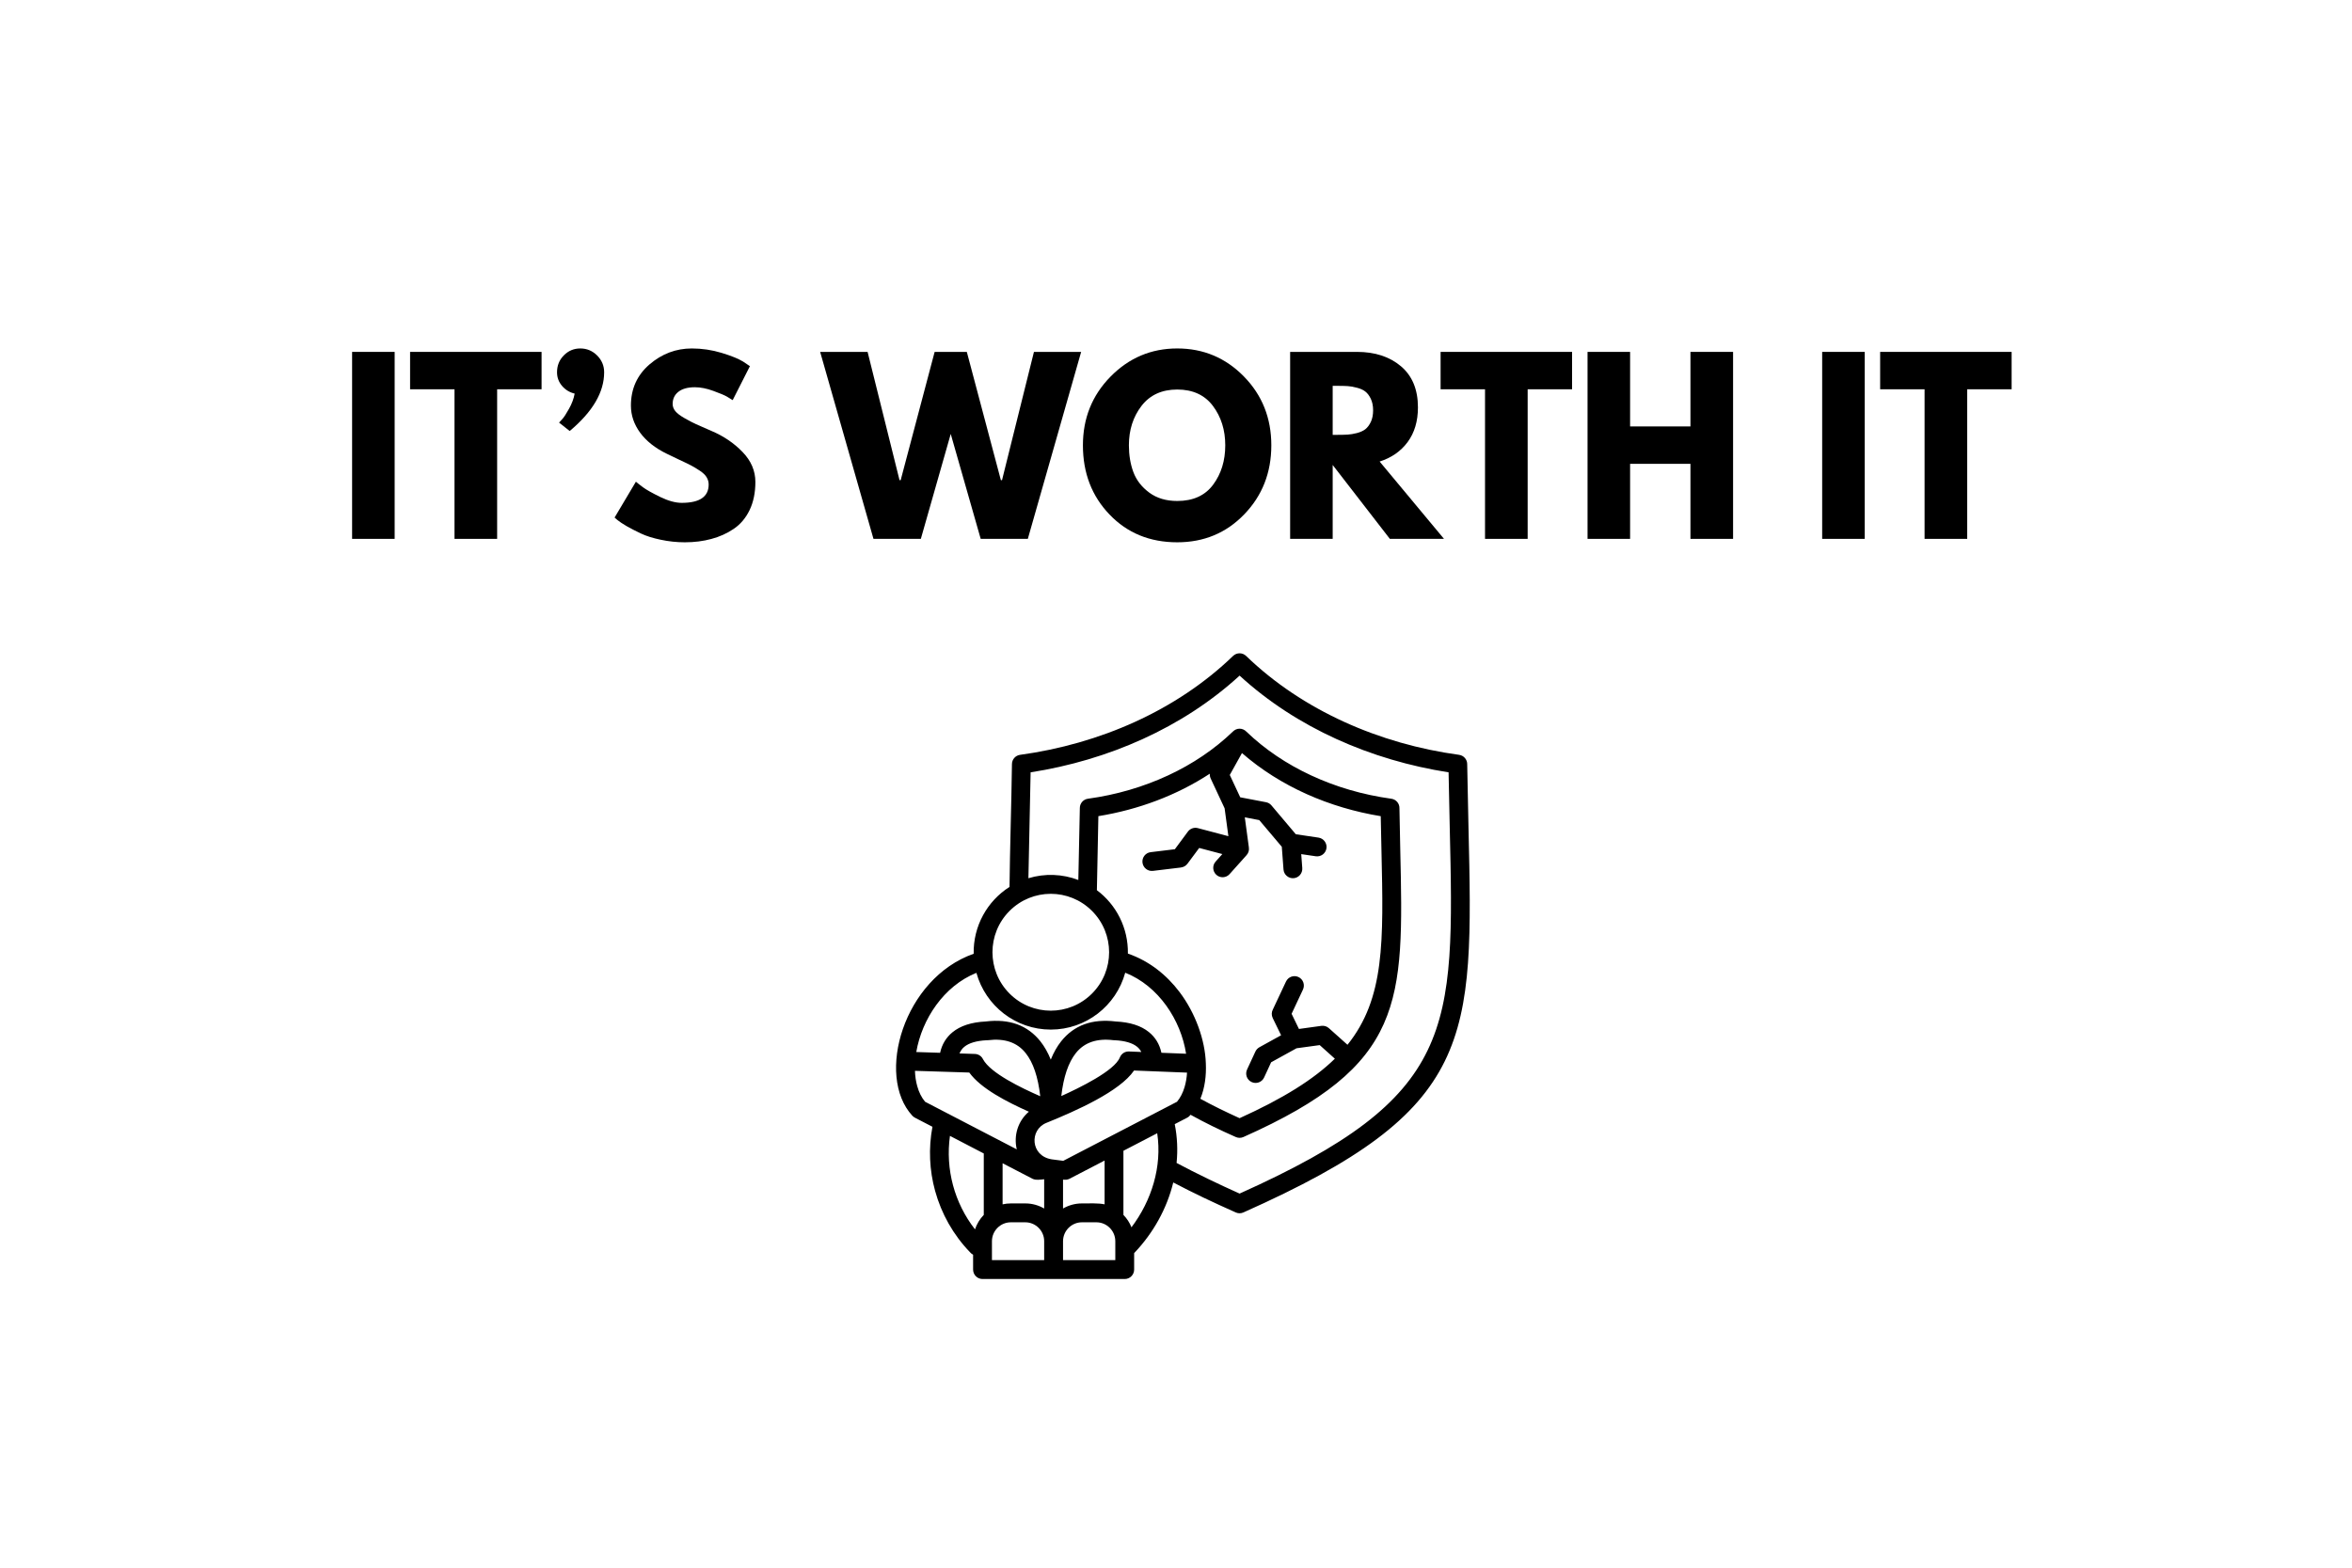 <svg xmlns="http://www.w3.org/2000/svg" xmlns:xlink="http://www.w3.org/1999/xlink" width="600" zoomAndPan="magnify" viewBox="0 0 450 300" height="400" preserveAspectRatio="xMidYMid meet" version="1.0"><defs><g/><clipPath id="280e71ff49"><path d="M 171 125 L 282 125 L 282 244.797 L 171 244.797 Z M 171 125 " clip-rule="nonzero"/></clipPath></defs><rect x="-45" width="540" fill="#ffffff" y="-30" height="360" fill-opacity="1"/><rect x="-45" width="540" fill="#ffffff" y="-30" height="360" fill-opacity="1"/><g clip-path="url(#280e71ff49)"><path fill="#000000" d="M 209.777 233.906 L 206.996 233.906 C 205.012 233.906 203.387 235.539 203.387 237.527 L 203.387 241.141 L 213.387 241.141 L 213.387 237.527 C 213.387 235.531 211.754 233.906 209.777 233.906 Z M 206.996 230.293 C 208.273 230.293 210.172 230.207 211.34 230.469 L 211.34 222.086 L 204.641 225.566 C 204.188 225.801 203.863 225.777 203.387 225.742 L 203.387 231.266 C 204.449 230.652 205.68 230.293 206.996 230.293 Z M 214.941 232.488 C 215.598 233.168 216.133 233.973 216.48 234.863 C 220.336 229.746 222.363 223.25 221.406 216.863 L 214.941 220.219 Z M 216.992 239.805 L 216.992 242.949 C 216.992 243.953 216.18 244.758 215.191 244.758 L 187.98 244.758 C 186.984 244.758 186.18 243.953 186.18 242.949 L 186.18 240.105 C 185.953 239.988 185.758 239.832 185.598 239.641 C 182.371 236.301 180.109 232.246 178.91 227.895 C 177.824 223.945 177.625 219.754 178.402 215.625 L 175.055 213.891 L 175.055 213.883 C 174.871 213.797 174.703 213.664 174.555 213.512 C 167.473 205.824 172.922 187.207 186.289 182.516 C 186.188 177.223 188.879 172.438 193.148 169.723 C 193.227 162.137 193.508 154.215 193.613 146.211 C 193.621 145.309 194.301 144.566 195.168 144.449 C 210.367 142.363 225.062 136.008 235.918 125.523 C 236.617 124.852 237.719 124.852 238.414 125.523 C 249.234 135.98 264 142.387 279.16 144.449 C 280.082 144.574 280.746 145.379 280.715 146.293 C 280.785 150.461 280.875 154.418 280.957 158.141 C 281.922 199.281 282.219 212.281 237.887 232.023 C 237.406 232.234 236.891 232.223 236.445 232.023 C 232.035 230.062 228.426 228.359 224.477 226.281 C 223.25 231.305 220.648 235.953 217.07 239.719 C 217.043 239.754 217.02 239.781 216.992 239.805 Z M 199.777 241.141 L 199.777 237.512 C 199.785 235.543 198.152 233.906 196.176 233.906 L 193.387 233.906 C 191.418 233.906 189.785 235.531 189.785 237.527 L 189.785 241.141 Z M 193.387 230.293 L 196.176 230.293 C 197.488 230.293 198.723 230.652 199.777 231.27 L 199.777 225.664 C 199.086 225.738 198.168 225.891 197.539 225.57 L 191.824 222.605 L 191.824 230.469 C 192.328 230.352 192.855 230.293 193.387 230.293 Z M 186.543 235.254 C 186.895 234.211 187.469 233.266 188.223 232.488 L 188.223 220.734 L 181.75 217.367 C 180.867 223.738 182.59 230.191 186.543 235.254 Z M 216.973 204.859 C 214.277 208.832 206.004 212.527 200.18 214.887 C 196.934 216.211 197.137 221.191 201.211 221.855 L 203.43 222.141 L 225.195 210.836 C 225.836 210.066 226.32 209.109 226.641 208.023 C 226.895 207.164 227.055 206.234 227.113 205.262 Z M 230.707 203.461 C 230.82 205.84 230.512 208.203 229.66 210.266 C 232.066 211.582 234.578 212.809 237.168 213.98 C 245.492 210.211 251.328 206.57 255.395 202.598 L 252.496 199.996 L 248.059 200.602 L 243.199 203.285 L 241.863 206.184 C 241.449 207.094 240.375 207.488 239.477 207.07 C 238.57 206.652 238.18 205.586 238.594 204.676 L 240.172 201.27 C 240.324 200.918 240.594 200.609 240.949 200.41 L 245.109 198.113 L 243.504 194.816 C 243.242 194.266 243.27 193.66 243.539 193.164 L 246.043 187.836 C 246.465 186.934 247.539 186.547 248.438 186.973 C 249.336 187.398 249.711 188.473 249.289 189.375 L 247.117 194.004 L 248.523 196.906 L 252.828 196.312 C 253.332 196.246 253.855 196.395 254.262 196.762 L 257.809 199.934 C 264.953 191.047 264.707 180.176 264.312 162.793 C 264.262 160.695 264.211 158.508 264.172 156.188 C 254.383 154.586 244.992 150.535 237.621 144.109 L 235.289 148.301 L 237.289 152.574 L 242.227 153.516 C 242.648 153.598 243.008 153.816 243.262 154.125 L 247.922 159.645 L 252.266 160.289 C 253.242 160.434 253.93 161.348 253.785 162.336 C 253.637 163.324 252.727 164.004 251.742 163.859 L 248.961 163.449 L 249.16 166.125 C 249.23 167.121 248.488 167.984 247.504 168.055 C 246.512 168.129 245.645 167.383 245.57 166.398 L 245.242 162.043 L 240.93 156.938 L 238.164 156.41 L 238.938 162.137 C 239.031 162.762 238.859 163.277 238.43 163.727 L 235.254 167.273 C 234.598 168.012 233.461 168.078 232.723 167.414 C 231.984 166.746 231.918 165.613 232.582 164.875 L 233.867 163.438 L 229.438 162.27 L 227.199 165.281 C 226.891 165.699 226.438 165.941 225.965 166 L 225.965 166.008 L 220.586 166.656 C 219.602 166.773 218.707 166.062 218.586 165.07 C 218.473 164.082 219.18 163.184 220.164 163.074 L 224.781 162.512 L 227.23 159.203 C 227.648 158.59 228.422 158.27 229.18 158.473 L 235.023 160.016 L 234.301 154.68 L 231.695 149.105 C 231.523 148.789 231.441 148.422 231.469 148.059 C 225.121 152.215 217.789 154.938 210.148 156.184 L 209.863 170.355 C 213.586 173.141 215.875 177.582 215.797 182.484 C 219.891 183.895 223.211 186.578 225.676 189.836 C 228.715 193.848 230.57 199.035 230.707 203.461 Z M 227.785 213.328 C 227.566 213.574 227.453 213.727 227.129 213.891 L 224.758 215.121 C 225.254 217.594 225.355 220.09 225.113 222.547 C 228.844 224.543 233.207 226.637 237.168 228.41 C 278.57 209.824 278.285 197.316 277.371 158.207 C 277.301 154.938 277.219 151.484 277.152 147.797 C 262.32 145.484 248.062 139.277 237.168 129.289 C 226.277 139.273 212.02 145.484 197.184 147.797 L 196.762 168.062 C 199.891 167.109 203.273 167.234 206.312 168.398 L 206.602 154.609 C 206.609 153.703 207.285 152.961 208.156 152.848 C 213.59 152.102 218.777 150.578 223.492 148.383 C 228.152 146.219 232.348 143.395 235.859 140.016 C 236.609 139.254 237.734 139.254 238.484 140.023 C 241.992 143.395 246.188 146.219 250.852 148.383 C 255.566 150.578 260.754 152.102 266.188 152.848 C 267.117 152.969 267.781 153.773 267.75 154.688 C 267.789 157.477 267.855 160.168 267.91 162.719 C 268.574 191.895 268.852 203.809 237.891 217.59 C 237.41 217.801 236.895 217.789 236.449 217.59 C 233.41 216.25 230.543 214.859 227.785 213.328 Z M 194.539 219.949 C 193.898 217.277 194.781 214.492 196.848 212.742 C 192.668 210.871 187.668 208.324 185.449 205.246 L 175.055 204.918 C 175.09 205.957 175.234 206.941 175.492 207.852 C 175.812 209.008 176.312 210.023 176.992 210.836 Z M 203.055 209.746 C 206.441 208.223 213.258 204.918 214.254 202.355 L 214.262 202.355 C 214.547 201.633 215.227 201.188 216.004 201.215 L 218.363 201.312 C 218.16 200.91 217.891 200.582 217.547 200.305 C 216.648 199.578 215.242 199.172 213.324 199.066 C 213.234 199.074 213.141 199.066 213.055 199.059 C 209.863 198.664 207.465 199.488 205.844 201.516 C 204.406 203.324 203.477 206.066 203.055 209.746 Z M 188.074 202.699 C 189.52 205.371 195.379 208.18 199.027 209.781 C 198.605 206.082 197.68 203.324 196.23 201.516 C 194.613 199.48 192.211 198.66 189.023 199.059 C 188.934 199.066 188.84 199.074 188.75 199.066 C 186.812 199.172 185.395 199.586 184.496 200.328 C 184.094 200.656 183.789 201.078 183.578 201.59 L 186.512 201.688 C 187.207 201.707 187.801 202.117 188.074 202.699 Z M 201.043 202.773 C 201.582 201.422 202.246 200.258 203.027 199.27 C 205.484 196.184 208.973 194.918 213.484 195.477 C 216.191 195.605 218.301 196.281 219.801 197.492 C 221.051 198.5 221.855 199.824 222.211 201.465 L 226.93 201.648 C 225.938 195.211 221.668 188.664 215.285 186.141 C 213.547 192.484 207.77 197.027 201.043 197.027 C 194.328 197.027 188.559 192.496 186.812 186.168 C 180.582 188.676 176.387 195.02 175.309 201.32 L 179.867 201.469 C 180.219 199.855 181.008 198.547 182.227 197.547 C 183.73 196.305 185.855 195.609 188.598 195.477 C 193.105 194.922 196.594 196.188 199.055 199.273 C 199.832 200.258 200.496 201.422 201.043 202.773 Z M 208.93 174.32 C 204.574 169.953 197.512 169.953 193.152 174.32 C 188.797 178.684 188.797 185.766 193.152 190.133 C 197.508 194.5 204.57 194.5 208.93 190.133 C 213.293 185.766 213.293 178.684 208.93 174.32 Z M 208.93 174.32 " fill-opacity="1" fill-rule="nonzero"/></g><g fill="#000000" fill-opacity="1"><g transform="translate(64.758, 103.12)"><g><path d="M 10.75 -35.781 L 10.75 0 L 2.609 0 L 2.609 -35.781 Z M 10.75 -35.781 "/></g></g></g><g fill="#000000" fill-opacity="1"><g transform="translate(78.116, 103.12)"><g><path d="M 0.344 -28.625 L 0.344 -35.781 L 25.5 -35.781 L 25.5 -28.625 L 17 -28.625 L 17 0 L 8.844 0 L 8.844 -28.625 Z M 0.344 -28.625 "/></g></g></g><g fill="#000000" fill-opacity="1"><g transform="translate(103.965, 103.12)"><g><path d="M 3.906 -35.109 C 4.77 -35.992 5.82 -36.438 7.062 -36.438 C 8.312 -36.438 9.383 -35.988 10.281 -35.094 C 11.176 -34.195 11.625 -33.125 11.625 -31.875 C 11.625 -28.062 9.426 -24.316 5.031 -20.641 L 3 -22.25 C 3.164 -22.426 3.383 -22.664 3.656 -22.969 C 3.938 -23.27 4.348 -23.906 4.891 -24.875 C 5.441 -25.844 5.805 -26.816 5.984 -27.797 C 5.004 -28.035 4.195 -28.531 3.562 -29.281 C 2.926 -30.031 2.609 -30.895 2.609 -31.875 C 2.609 -33.156 3.039 -34.234 3.906 -35.109 Z M 3.906 -35.109 "/></g></g></g><g fill="#000000" fill-opacity="1"><g transform="translate(116.586, 103.12)"><g><path d="M 15.781 -36.438 C 17.719 -36.438 19.613 -36.156 21.469 -35.594 C 23.32 -35.031 24.695 -34.473 25.594 -33.922 L 26.891 -33.047 L 23.594 -26.547 C 23.332 -26.723 22.969 -26.945 22.5 -27.219 C 22.039 -27.488 21.176 -27.852 19.906 -28.312 C 18.633 -28.781 17.453 -29.016 16.359 -29.016 C 14.992 -29.016 13.941 -28.723 13.203 -28.141 C 12.473 -27.566 12.109 -26.789 12.109 -25.812 C 12.109 -25.32 12.281 -24.863 12.625 -24.438 C 12.969 -24.02 13.555 -23.57 14.391 -23.094 C 15.234 -22.613 15.973 -22.227 16.609 -21.938 C 17.242 -21.656 18.227 -21.223 19.562 -20.641 C 21.875 -19.66 23.848 -18.32 25.484 -16.625 C 27.117 -14.938 27.938 -13.023 27.938 -10.891 C 27.938 -8.836 27.566 -7.039 26.828 -5.5 C 26.086 -3.969 25.07 -2.77 23.781 -1.906 C 22.5 -1.039 21.078 -0.398 19.516 0.016 C 17.953 0.441 16.258 0.656 14.438 0.656 C 12.883 0.656 11.352 0.492 9.844 0.172 C 8.344 -0.141 7.082 -0.535 6.062 -1.016 C 5.051 -1.492 4.141 -1.961 3.328 -2.422 C 2.523 -2.891 1.938 -3.281 1.562 -3.594 L 1 -4.078 L 5.078 -10.938 C 5.422 -10.645 5.895 -10.273 6.5 -9.828 C 7.113 -9.379 8.191 -8.773 9.734 -8.016 C 11.285 -7.266 12.656 -6.891 13.844 -6.891 C 17.281 -6.891 19 -8.062 19 -10.406 C 19 -10.895 18.875 -11.348 18.625 -11.766 C 18.383 -12.191 17.953 -12.613 17.328 -13.031 C 16.703 -13.445 16.148 -13.781 15.672 -14.031 C 15.203 -14.281 14.426 -14.656 13.344 -15.156 C 12.258 -15.664 11.457 -16.051 10.938 -16.312 C 8.758 -17.375 7.078 -18.707 5.891 -20.312 C 4.711 -21.926 4.125 -23.656 4.125 -25.5 C 4.125 -28.707 5.305 -31.332 7.672 -33.375 C 10.047 -35.414 12.75 -36.438 15.781 -36.438 Z M 15.781 -36.438 "/></g></g></g><g fill="#000000" fill-opacity="1"><g transform="translate(145.732, 103.12)"><g/></g></g><g fill="#000000" fill-opacity="1"><g transform="translate(157.572, 103.12)"><g><path d="M 30.062 0 L 24.328 -20.078 L 18.609 0 L 9.547 0 L -0.656 -35.781 L 8.422 -35.781 L 14.531 -11.234 L 14.75 -11.234 L 21.25 -35.781 L 27.406 -35.781 L 33.922 -11.234 L 34.141 -11.234 L 40.25 -35.781 L 49.281 -35.781 L 39.078 0 Z M 30.062 0 "/></g></g></g><g fill="#000000" fill-opacity="1"><g transform="translate(206.191, 103.12)"><g><path d="M 1 -17.906 C 1 -23.082 2.758 -27.461 6.281 -31.047 C 9.812 -34.641 14.066 -36.438 19.047 -36.438 C 24.047 -36.438 28.297 -34.648 31.797 -31.078 C 35.297 -27.504 37.047 -23.113 37.047 -17.906 C 37.047 -12.676 35.32 -8.273 31.875 -4.703 C 28.438 -1.129 24.16 0.656 19.047 0.656 C 13.805 0.656 9.488 -1.113 6.094 -4.656 C 2.695 -8.195 1 -12.613 1 -17.906 Z M 9.797 -17.906 C 9.797 -16.031 10.082 -14.316 10.656 -12.766 C 11.238 -11.223 12.254 -9.914 13.703 -8.844 C 15.148 -7.781 16.93 -7.25 19.047 -7.25 C 22.078 -7.25 24.363 -8.285 25.906 -10.359 C 27.457 -12.441 28.234 -14.957 28.234 -17.906 C 28.234 -20.832 27.445 -23.344 25.875 -25.438 C 24.301 -27.531 22.023 -28.578 19.047 -28.578 C 16.098 -28.578 13.816 -27.531 12.203 -25.438 C 10.598 -23.344 9.797 -20.832 9.797 -17.906 Z M 9.797 -17.906 "/></g></g></g><g fill="#000000" fill-opacity="1"><g transform="translate(244.228, 103.12)"><g><path d="M 2.609 -35.781 L 15.391 -35.781 C 18.836 -35.781 21.645 -34.863 23.812 -33.031 C 25.977 -31.195 27.062 -28.57 27.062 -25.156 C 27.062 -22.52 26.406 -20.312 25.094 -18.531 C 23.781 -16.758 21.992 -15.516 19.734 -14.797 L 32.047 0 L 21.688 0 L 10.75 -14.141 L 10.75 0 L 2.609 0 Z M 10.75 -19.906 L 11.719 -19.906 C 12.469 -19.906 13.102 -19.922 13.625 -19.953 C 14.145 -19.984 14.734 -20.082 15.391 -20.25 C 16.055 -20.426 16.594 -20.672 17 -20.984 C 17.406 -21.305 17.754 -21.77 18.047 -22.375 C 18.336 -22.988 18.484 -23.727 18.484 -24.594 C 18.484 -25.457 18.336 -26.191 18.047 -26.797 C 17.754 -27.41 17.406 -27.875 17 -28.188 C 16.594 -28.508 16.055 -28.754 15.391 -28.922 C 14.734 -29.098 14.145 -29.203 13.625 -29.234 C 13.102 -29.266 12.469 -29.281 11.719 -29.281 L 10.75 -29.281 Z M 10.75 -19.906 "/></g></g></g><g fill="#000000" fill-opacity="1"><g transform="translate(275.281, 103.12)"><g><path d="M 0.344 -28.625 L 0.344 -35.781 L 25.5 -35.781 L 25.5 -28.625 L 17 -28.625 L 17 0 L 8.844 0 L 8.844 -28.625 Z M 0.344 -28.625 "/></g></g></g><g fill="#000000" fill-opacity="1"><g transform="translate(301.131, 103.12)"><g><path d="M 10.75 -14.359 L 10.75 0 L 2.609 0 L 2.609 -35.781 L 10.75 -35.781 L 10.75 -21.516 L 22.297 -21.516 L 22.297 -35.781 L 30.453 -35.781 L 30.453 0 L 22.297 0 L 22.297 -14.359 Z M 10.75 -14.359 "/></g></g></g><g fill="#000000" fill-opacity="1"><g transform="translate(334.179, 103.12)"><g/></g></g><g fill="#000000" fill-opacity="1"><g transform="translate(346.02, 103.12)"><g><path d="M 10.75 -35.781 L 10.75 0 L 2.609 0 L 2.609 -35.781 Z M 10.75 -35.781 "/></g></g></g><g fill="#000000" fill-opacity="1"><g transform="translate(359.378, 103.12)"><g><path d="M 0.344 -28.625 L 0.344 -35.781 L 25.5 -35.781 L 25.5 -28.625 L 17 -28.625 L 17 0 L 8.844 0 L 8.844 -28.625 Z M 0.344 -28.625 "/></g></g></g></svg>